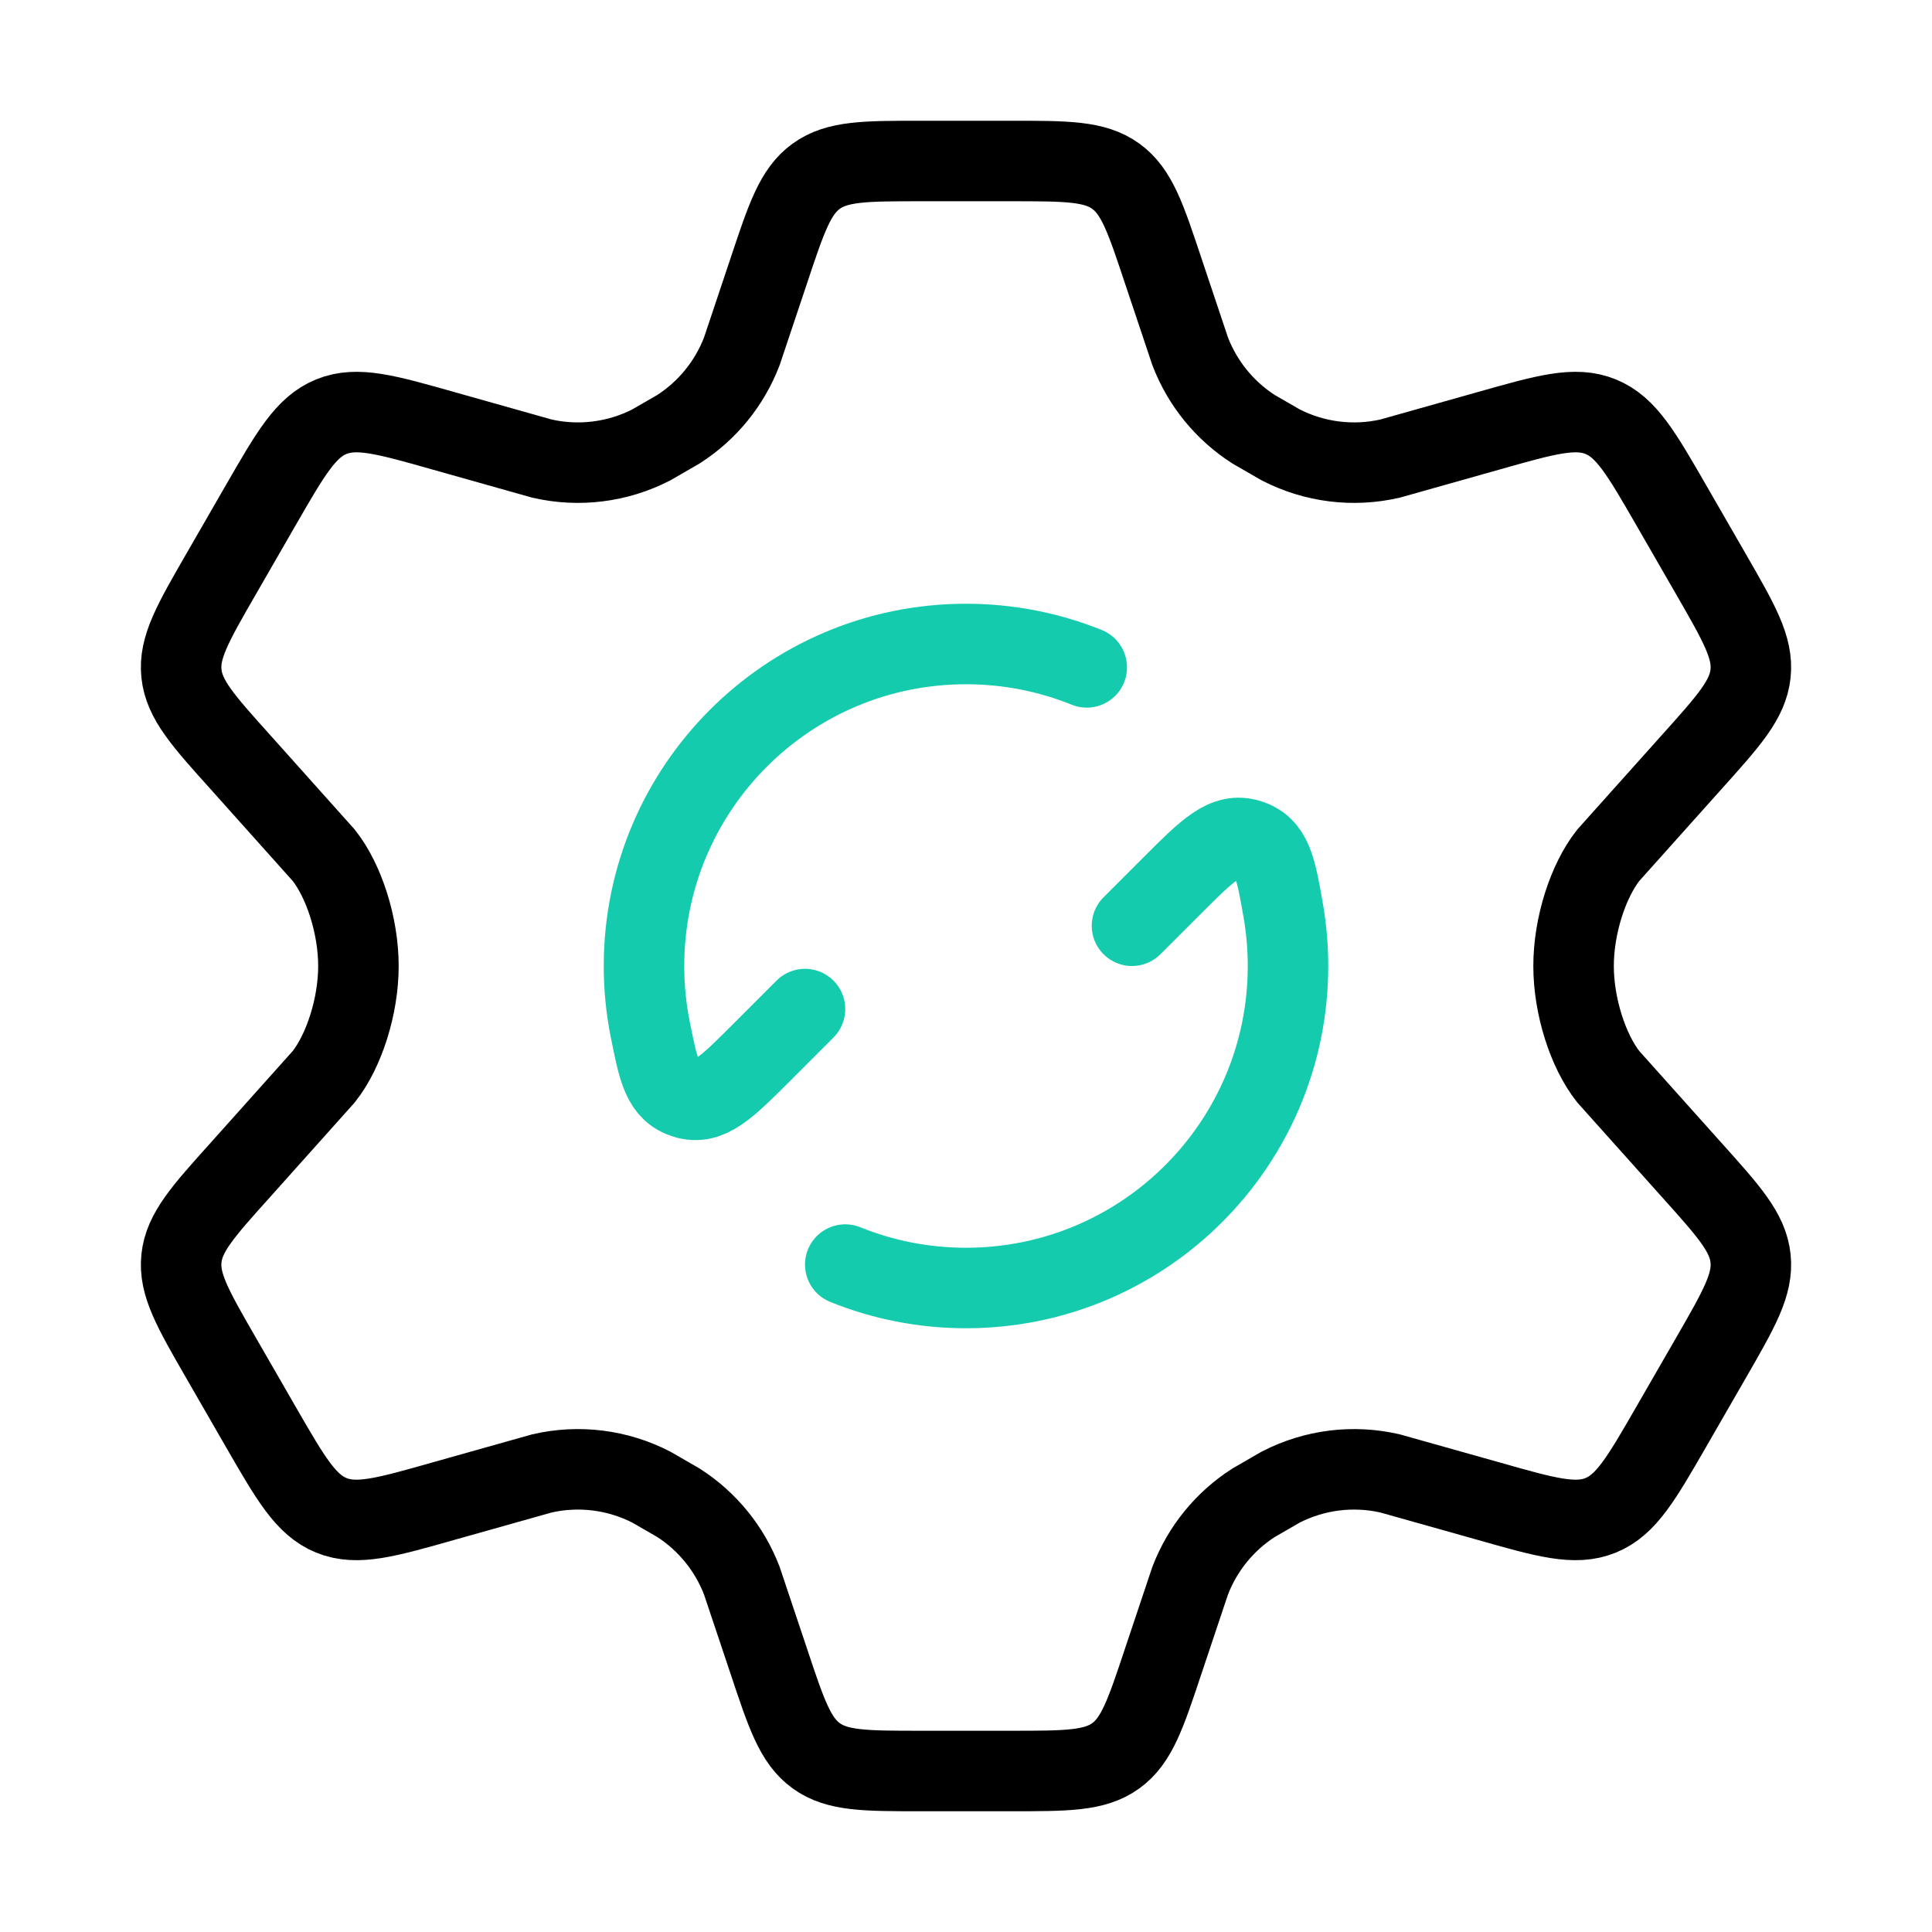 <svg width="48" height="48" viewBox="0 0 48 48" fill="none" xmlns="http://www.w3.org/2000/svg">
<path d="M42.51 14.267L41.523 12.554C40.776 11.258 40.403 10.611 39.768 10.352C39.133 10.094 38.414 10.298 36.978 10.705L34.537 11.393C33.62 11.604 32.658 11.484 31.82 11.054L31.146 10.665C30.428 10.205 29.876 9.527 29.57 8.73L28.902 6.735C28.463 5.415 28.243 4.755 27.721 4.378C27.198 4 26.504 4 25.115 4H22.885C21.497 4 20.802 4 20.279 4.378C19.757 4.755 19.537 5.415 19.098 6.735L18.43 8.73C18.124 9.527 17.572 10.205 16.854 10.665L16.18 11.054C15.342 11.484 14.38 11.604 13.463 11.393L11.023 10.705C9.586 10.298 8.867 10.094 8.232 10.352C7.597 10.611 7.224 11.258 6.477 12.554L5.49 14.267C4.79 15.482 4.44 16.089 4.508 16.735C4.576 17.382 5.045 17.903 5.982 18.945L8.044 21.25C8.548 21.888 8.905 23 8.905 24C8.905 25 8.548 26.112 8.044 26.75L5.982 29.055C5.045 30.097 4.576 30.618 4.508 31.264C4.44 31.911 4.79 32.518 5.49 33.733L6.477 35.446C7.224 36.741 7.597 37.389 8.232 37.648C8.867 37.906 9.586 37.702 11.023 37.294L13.463 36.607C14.38 36.395 15.343 36.516 16.18 36.946L16.854 37.335C17.572 37.795 18.124 38.473 18.43 39.27L19.098 41.265C19.537 42.585 19.757 43.245 20.279 43.622C20.802 44 21.497 44 22.885 44H25.115C26.504 44 27.198 44 27.721 43.622C28.243 43.245 28.463 42.585 28.902 41.265L29.57 39.27C29.876 38.473 30.428 37.795 31.146 37.335L31.82 36.946C32.657 36.516 33.62 36.395 34.537 36.607L36.978 37.294C38.414 37.702 39.133 37.906 39.768 37.648C40.403 37.389 40.776 36.741 41.523 35.446L42.51 33.733C43.21 32.518 43.56 31.911 43.492 31.264C43.424 30.618 42.955 30.097 42.019 29.055L39.956 26.75C39.452 26.112 39.095 25 39.095 24C39.095 23 39.453 21.888 39.956 21.25L42.019 18.945C42.955 17.903 43.424 17.382 43.492 16.735C43.56 16.089 43.21 15.482 42.51 14.267Z" stroke="black" stroke-width="2" stroke-linecap="round"/>
<path d="M28.124 23L29.124 22C30.006 21.118 30.448 20.676 31.027 20.859C31.606 21.043 31.697 21.566 31.88 22.613C31.959 23.064 32 23.527 32 24C32 28.418 28.418 32 24 32C22.939 32 21.926 31.793 21 31.418M20 25.07L18.912 26.159C18.043 27.027 17.609 27.461 17.035 27.288C16.462 27.114 16.36 26.601 16.155 25.574C16.053 25.065 16 24.539 16 24C16 19.582 19.582 16 24 16C25.061 16 26.074 16.206 27 16.581" stroke="#14CCAD" stroke-width="2" stroke-linecap="round" stroke-linejoin="round"/>
</svg>
